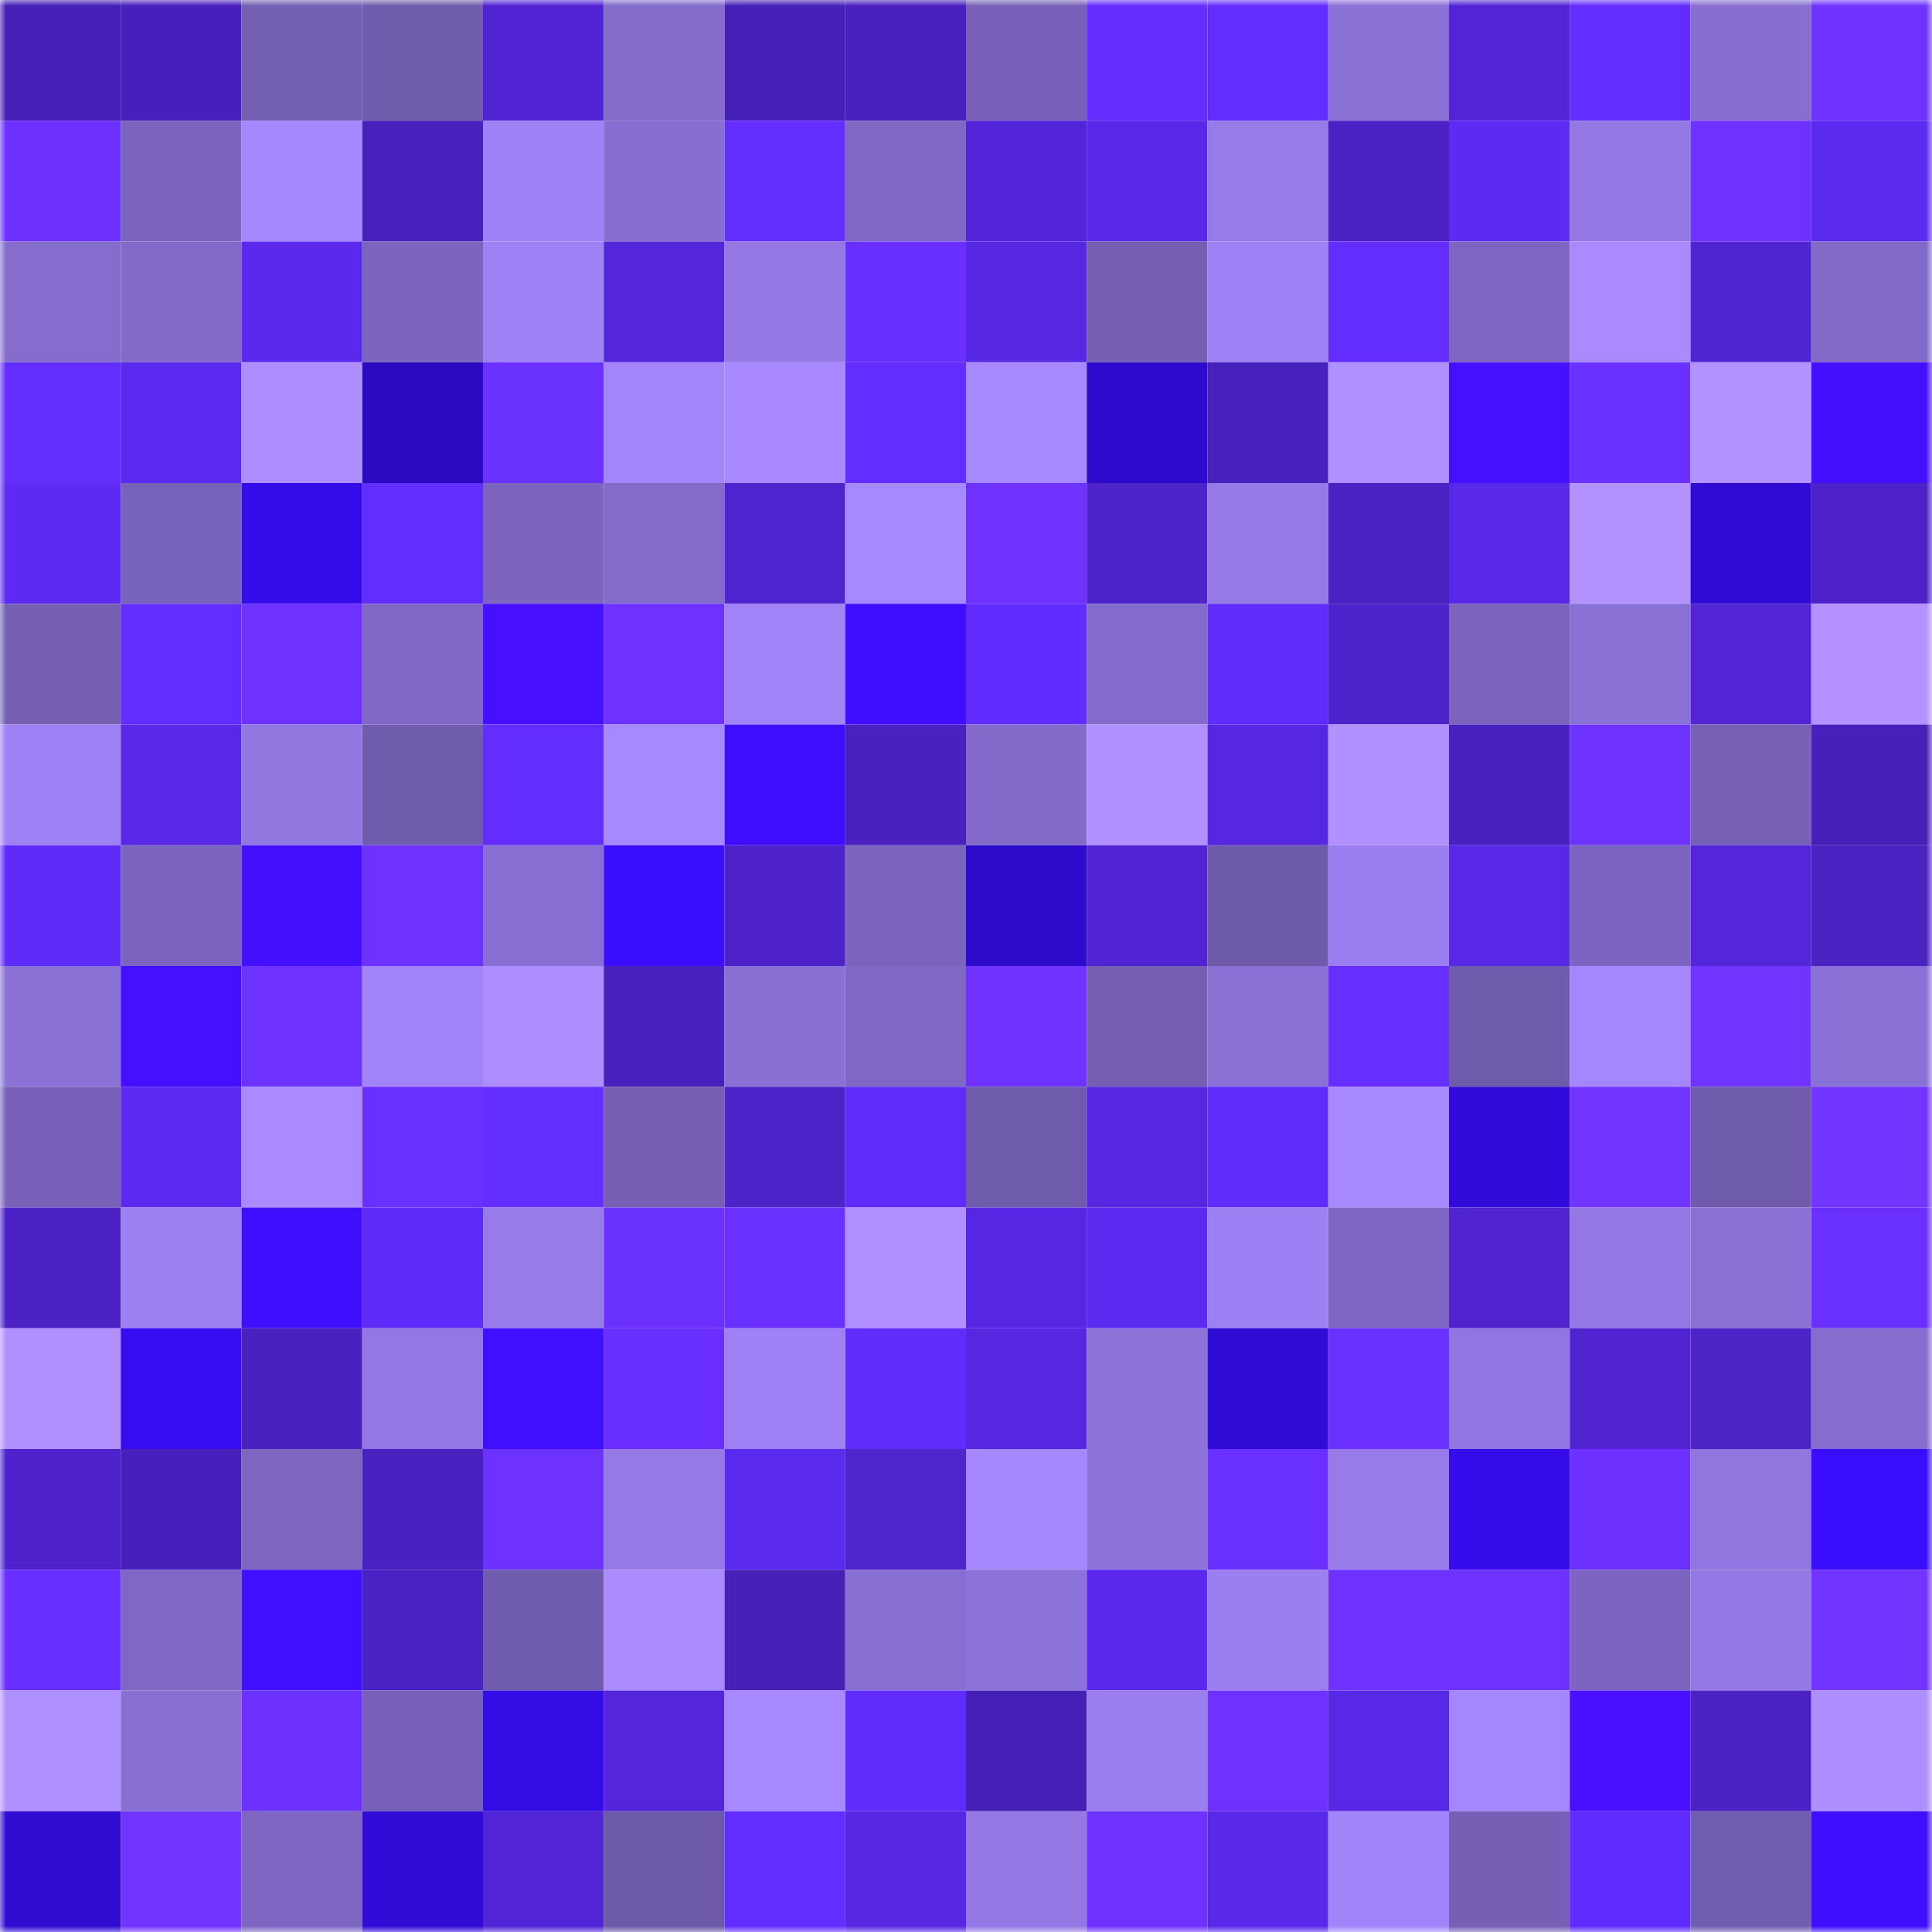 <svg viewBox="0 0 160 160" fill="none" role="img" xmlns="http://www.w3.org/2000/svg" width="240" height="240" name="linea%2C4037.linea.eth"><mask id="1068638249" mask-type="alpha" maskUnits="userSpaceOnUse" x="0" y="0" width="160" height="160"><rect width="160" height="160" fill="#FFFFFF"></rect></mask><g mask="url(#1068638249)"><rect x="0" y="0" width="10" height="10" fill="#4520b6"></rect><rect x="10" y="0" width="10" height="10" fill="#4720bb"></rect><rect x="20" y="0" width="10" height="10" fill="#735fb3"></rect><rect x="30" y="0" width="10" height="10" fill="#705cad"></rect><rect x="40" y="0" width="10" height="10" fill="#5024d2"></rect><rect x="50" y="0" width="10" height="10" fill="#836bca"></rect><rect x="60" y="0" width="10" height="10" fill="#4520b6"></rect><rect x="70" y="0" width="10" height="10" fill="#4821be"></rect><rect x="80" y="0" width="10" height="10" fill="#7761b8"></rect><rect x="90" y="0" width="10" height="10" fill="#652eff"></rect><rect x="100" y="0" width="10" height="10" fill="#632dff"></rect><rect x="110" y="0" width="10" height="10" fill="#8b72d7"></rect><rect x="120" y="0" width="10" height="10" fill="#5125d6"></rect><rect x="130" y="0" width="10" height="10" fill="#632dff"></rect><rect x="140" y="0" width="10" height="10" fill="#876ed0"></rect><rect x="150" y="0" width="10" height="10" fill="#6f33ff"></rect><rect x="0" y="10" width="10" height="10" fill="#6c31ff"></rect><rect x="10" y="10" width="10" height="10" fill="#7b65be"></rect><rect x="20" y="10" width="10" height="10" fill="#a587ff"></rect><rect x="30" y="10" width="10" height="10" fill="#4821bc"></rect><rect x="40" y="10" width="10" height="10" fill="#9e82f5"></rect><rect x="50" y="10" width="10" height="10" fill="#876fd1"></rect><rect x="60" y="10" width="10" height="10" fill="#642eff"></rect><rect x="70" y="10" width="10" height="10" fill="#7f68c4"></rect><rect x="80" y="10" width="10" height="10" fill="#5225d8"></rect><rect x="90" y="10" width="10" height="10" fill="#5828e9"></rect><rect x="100" y="10" width="10" height="10" fill="#977be9"></rect><rect x="110" y="10" width="10" height="10" fill="#4a22c4"></rect><rect x="120" y="10" width="10" height="10" fill="#5c2af3"></rect><rect x="130" y="10" width="10" height="10" fill="#9278e3"></rect><rect x="140" y="10" width="10" height="10" fill="#6e32ff"></rect><rect x="150" y="10" width="10" height="10" fill="#5b2aef"></rect><rect x="0" y="20" width="10" height="10" fill="#856dce"></rect><rect x="10" y="20" width="10" height="10" fill="#816ac8"></rect><rect x="20" y="20" width="10" height="10" fill="#5a29ed"></rect><rect x="30" y="20" width="10" height="10" fill="#7b65bf"></rect><rect x="40" y="20" width="10" height="10" fill="#9e81f5"></rect><rect x="50" y="20" width="10" height="10" fill="#5326db"></rect><rect x="60" y="20" width="10" height="10" fill="#9479e5"></rect><rect x="70" y="20" width="10" height="10" fill="#682fff"></rect><rect x="80" y="20" width="10" height="10" fill="#5728e4"></rect><rect x="90" y="20" width="10" height="10" fill="#745fb3"></rect><rect x="100" y="20" width="10" height="10" fill="#9e81f5"></rect><rect x="110" y="20" width="10" height="10" fill="#632dff"></rect><rect x="120" y="20" width="10" height="10" fill="#7d66c1"></rect><rect x="130" y="20" width="10" height="10" fill="#a98aff"></rect><rect x="140" y="20" width="10" height="10" fill="#4f24d1"></rect><rect x="150" y="20" width="10" height="10" fill="#816ac8"></rect><rect x="0" y="30" width="10" height="10" fill="#642eff"></rect><rect x="10" y="30" width="10" height="10" fill="#5b2af0"></rect><rect x="20" y="30" width="10" height="10" fill="#ae8eff"></rect><rect x="30" y="30" width="10" height="10" fill="#2c0ac2"></rect><rect x="40" y="30" width="10" height="10" fill="#6b31ff"></rect><rect x="50" y="30" width="10" height="10" fill="#a285fb"></rect><rect x="60" y="30" width="10" height="10" fill="#a889ff"></rect><rect x="70" y="30" width="10" height="10" fill="#622dff"></rect><rect x="80" y="30" width="10" height="10" fill="#a688ff"></rect><rect x="90" y="30" width="10" height="10" fill="#2f0acd"></rect><rect x="100" y="30" width="10" height="10" fill="#4721bc"></rect><rect x="110" y="30" width="10" height="10" fill="#af90ff"></rect><rect x="120" y="30" width="10" height="10" fill="#450fff"></rect><rect x="130" y="30" width="10" height="10" fill="#6930ff"></rect><rect x="140" y="30" width="10" height="10" fill="#b292ff"></rect><rect x="150" y="30" width="10" height="10" fill="#440fff"></rect><rect x="0" y="40" width="10" height="10" fill="#5c2af2"></rect><rect x="10" y="40" width="10" height="10" fill="#7863ba"></rect><rect x="20" y="40" width="10" height="10" fill="#350cea"></rect><rect x="30" y="40" width="10" height="10" fill="#622dff"></rect><rect x="40" y="40" width="10" height="10" fill="#7b65be"></rect><rect x="50" y="40" width="10" height="10" fill="#836bca"></rect><rect x="60" y="40" width="10" height="10" fill="#4e24ce"></rect><rect x="70" y="40" width="10" height="10" fill="#a789ff"></rect><rect x="80" y="40" width="10" height="10" fill="#6f33ff"></rect><rect x="90" y="40" width="10" height="10" fill="#4d23ca"></rect><rect x="100" y="40" width="10" height="10" fill="#957ae7"></rect><rect x="110" y="40" width="10" height="10" fill="#4a22c4"></rect><rect x="120" y="40" width="10" height="10" fill="#5828e7"></rect><rect x="130" y="40" width="10" height="10" fill="#b292ff"></rect><rect x="140" y="40" width="10" height="10" fill="#300bd5"></rect><rect x="150" y="40" width="10" height="10" fill="#4d23c9"></rect><rect x="0" y="50" width="10" height="10" fill="#745fb3"></rect><rect x="10" y="50" width="10" height="10" fill="#632dff"></rect><rect x="20" y="50" width="10" height="10" fill="#6e32ff"></rect><rect x="30" y="50" width="10" height="10" fill="#8069c6"></rect><rect x="40" y="50" width="10" height="10" fill="#4610ff"></rect><rect x="50" y="50" width="10" height="10" fill="#6d32ff"></rect><rect x="60" y="50" width="10" height="10" fill="#a083f7"></rect><rect x="70" y="50" width="10" height="10" fill="#400eff"></rect><rect x="80" y="50" width="10" height="10" fill="#612cff"></rect><rect x="90" y="50" width="10" height="10" fill="#846ccc"></rect><rect x="100" y="50" width="10" height="10" fill="#5f2cfb"></rect><rect x="110" y="50" width="10" height="10" fill="#4d23cb"></rect><rect x="120" y="50" width="10" height="10" fill="#7a64bc"></rect><rect x="130" y="50" width="10" height="10" fill="#8971d5"></rect><rect x="140" y="50" width="10" height="10" fill="#5125d4"></rect><rect x="150" y="50" width="10" height="10" fill="#b392ff"></rect><rect x="0" y="60" width="10" height="10" fill="#9e81f4"></rect><rect x="10" y="60" width="10" height="10" fill="#5728e5"></rect><rect x="20" y="60" width="10" height="10" fill="#9177e0"></rect><rect x="30" y="60" width="10" height="10" fill="#705cad"></rect><rect x="40" y="60" width="10" height="10" fill="#632dff"></rect><rect x="50" y="60" width="10" height="10" fill="#a789ff"></rect><rect x="60" y="60" width="10" height="10" fill="#400eff"></rect><rect x="70" y="60" width="10" height="10" fill="#4821be"></rect><rect x="80" y="60" width="10" height="10" fill="#816ac8"></rect><rect x="90" y="60" width="10" height="10" fill="#b191ff"></rect><rect x="100" y="60" width="10" height="10" fill="#5627e2"></rect><rect x="110" y="60" width="10" height="10" fill="#b191ff"></rect><rect x="120" y="60" width="10" height="10" fill="#4821bf"></rect><rect x="130" y="60" width="10" height="10" fill="#6f33ff"></rect><rect x="140" y="60" width="10" height="10" fill="#7661b7"></rect><rect x="150" y="60" width="10" height="10" fill="#4720ba"></rect><rect x="0" y="70" width="10" height="10" fill="#5f2bf9"></rect><rect x="10" y="70" width="10" height="10" fill="#7b65be"></rect><rect x="20" y="70" width="10" height="10" fill="#430fff"></rect><rect x="30" y="70" width="10" height="10" fill="#6d32ff"></rect><rect x="40" y="70" width="10" height="10" fill="#886fd3"></rect><rect x="50" y="70" width="10" height="10" fill="#3a0dff"></rect><rect x="60" y="70" width="10" height="10" fill="#4d23c9"></rect><rect x="70" y="70" width="10" height="10" fill="#7a64bd"></rect><rect x="80" y="70" width="10" height="10" fill="#2e0acb"></rect><rect x="90" y="70" width="10" height="10" fill="#5024d2"></rect><rect x="100" y="70" width="10" height="10" fill="#6e5aab"></rect><rect x="110" y="70" width="10" height="10" fill="#9b7ff0"></rect><rect x="120" y="70" width="10" height="10" fill="#5728e5"></rect><rect x="130" y="70" width="10" height="10" fill="#7c65c0"></rect><rect x="140" y="70" width="10" height="10" fill="#5326d9"></rect><rect x="150" y="70" width="10" height="10" fill="#4a22c2"></rect><rect x="0" y="80" width="10" height="10" fill="#8971d5"></rect><rect x="10" y="80" width="10" height="10" fill="#450fff"></rect><rect x="20" y="80" width="10" height="10" fill="#6e32ff"></rect><rect x="30" y="80" width="10" height="10" fill="#a284fa"></rect><rect x="40" y="80" width="10" height="10" fill="#ae8eff"></rect><rect x="50" y="80" width="10" height="10" fill="#4821bd"></rect><rect x="60" y="80" width="10" height="10" fill="#8970d4"></rect><rect x="70" y="80" width="10" height="10" fill="#7f68c4"></rect><rect x="80" y="80" width="10" height="10" fill="#7033ff"></rect><rect x="90" y="80" width="10" height="10" fill="#745fb3"></rect><rect x="100" y="80" width="10" height="10" fill="#8a71d5"></rect><rect x="110" y="80" width="10" height="10" fill="#662eff"></rect><rect x="120" y="80" width="10" height="10" fill="#6f5bab"></rect><rect x="130" y="80" width="10" height="10" fill="#a487ff"></rect><rect x="140" y="80" width="10" height="10" fill="#7134ff"></rect><rect x="150" y="80" width="10" height="10" fill="#8a71d6"></rect><rect x="0" y="90" width="10" height="10" fill="#7862b9"></rect><rect x="10" y="90" width="10" height="10" fill="#5b2af0"></rect><rect x="20" y="90" width="10" height="10" fill="#aa8bff"></rect><rect x="30" y="90" width="10" height="10" fill="#6a30ff"></rect><rect x="40" y="90" width="10" height="10" fill="#642eff"></rect><rect x="50" y="90" width="10" height="10" fill="#7560b5"></rect><rect x="60" y="90" width="10" height="10" fill="#4d23ca"></rect><rect x="70" y="90" width="10" height="10" fill="#5f2cfb"></rect><rect x="80" y="90" width="10" height="10" fill="#6f5bac"></rect><rect x="90" y="90" width="10" height="10" fill="#5627e1"></rect><rect x="100" y="90" width="10" height="10" fill="#602cfc"></rect><rect x="110" y="90" width="10" height="10" fill="#a688ff"></rect><rect x="120" y="90" width="10" height="10" fill="#320bdb"></rect><rect x="130" y="90" width="10" height="10" fill="#7234ff"></rect><rect x="140" y="90" width="10" height="10" fill="#6f5bac"></rect><rect x="150" y="90" width="10" height="10" fill="#7234ff"></rect><rect x="0" y="100" width="10" height="10" fill="#4b22c6"></rect><rect x="10" y="100" width="10" height="10" fill="#9d80f2"></rect><rect x="20" y="100" width="10" height="10" fill="#3e0eff"></rect><rect x="30" y="100" width="10" height="10" fill="#5f2bf9"></rect><rect x="40" y="100" width="10" height="10" fill="#967be9"></rect><rect x="50" y="100" width="10" height="10" fill="#6b31ff"></rect><rect x="60" y="100" width="10" height="10" fill="#6930ff"></rect><rect x="70" y="100" width="10" height="10" fill="#b090ff"></rect><rect x="80" y="100" width="10" height="10" fill="#5627e2"></rect><rect x="90" y="100" width="10" height="10" fill="#5b2af0"></rect><rect x="100" y="100" width="10" height="10" fill="#9d81f4"></rect><rect x="110" y="100" width="10" height="10" fill="#7e67c2"></rect><rect x="120" y="100" width="10" height="10" fill="#4f24cf"></rect><rect x="130" y="100" width="10" height="10" fill="#9278e3"></rect><rect x="140" y="100" width="10" height="10" fill="#8a71d5"></rect><rect x="150" y="100" width="10" height="10" fill="#6930ff"></rect><rect x="0" y="110" width="10" height="10" fill="#b191ff"></rect><rect x="10" y="110" width="10" height="10" fill="#370cf1"></rect><rect x="20" y="110" width="10" height="10" fill="#4821bf"></rect><rect x="30" y="110" width="10" height="10" fill="#9278e2"></rect><rect x="40" y="110" width="10" height="10" fill="#410fff"></rect><rect x="50" y="110" width="10" height="10" fill="#682fff"></rect><rect x="60" y="110" width="10" height="10" fill="#9e82f5"></rect><rect x="70" y="110" width="10" height="10" fill="#5f2cfb"></rect><rect x="80" y="110" width="10" height="10" fill="#5527e0"></rect><rect x="90" y="110" width="10" height="10" fill="#8d73da"></rect><rect x="100" y="110" width="10" height="10" fill="#300bd3"></rect><rect x="110" y="110" width="10" height="10" fill="#6930ff"></rect><rect x="120" y="110" width="10" height="10" fill="#9076e0"></rect><rect x="130" y="110" width="10" height="10" fill="#4f24d0"></rect><rect x="140" y="110" width="10" height="10" fill="#4c23c7"></rect><rect x="150" y="110" width="10" height="10" fill="#856dcf"></rect><rect x="0" y="120" width="10" height="10" fill="#4e23cc"></rect><rect x="10" y="120" width="10" height="10" fill="#4720bb"></rect><rect x="20" y="120" width="10" height="10" fill="#7c66c0"></rect><rect x="30" y="120" width="10" height="10" fill="#4921c0"></rect><rect x="40" y="120" width="10" height="10" fill="#6e32ff"></rect><rect x="50" y="120" width="10" height="10" fill="#957ae6"></rect><rect x="60" y="120" width="10" height="10" fill="#5b2aef"></rect><rect x="70" y="120" width="10" height="10" fill="#4e24cd"></rect><rect x="80" y="120" width="10" height="10" fill="#a587ff"></rect><rect x="90" y="120" width="10" height="10" fill="#8d73da"></rect><rect x="100" y="120" width="10" height="10" fill="#6930ff"></rect><rect x="110" y="120" width="10" height="10" fill="#967be9"></rect><rect x="120" y="120" width="10" height="10" fill="#360ceb"></rect><rect x="130" y="120" width="10" height="10" fill="#6c31ff"></rect><rect x="140" y="120" width="10" height="10" fill="#9076df"></rect><rect x="150" y="120" width="10" height="10" fill="#3b0dff"></rect><rect x="0" y="130" width="10" height="10" fill="#6830ff"></rect><rect x="10" y="130" width="10" height="10" fill="#7f68c5"></rect><rect x="20" y="130" width="10" height="10" fill="#410fff"></rect><rect x="30" y="130" width="10" height="10" fill="#4a22c4"></rect><rect x="40" y="130" width="10" height="10" fill="#705cae"></rect><rect x="50" y="130" width="10" height="10" fill="#ab8cff"></rect><rect x="60" y="130" width="10" height="10" fill="#4620b7"></rect><rect x="70" y="130" width="10" height="10" fill="#886fd2"></rect><rect x="80" y="130" width="10" height="10" fill="#8c73da"></rect><rect x="90" y="130" width="10" height="10" fill="#5a29ed"></rect><rect x="100" y="130" width="10" height="10" fill="#9b7ff0"></rect><rect x="110" y="130" width="10" height="10" fill="#6e32ff"></rect><rect x="120" y="130" width="10" height="10" fill="#6e32ff"></rect><rect x="130" y="130" width="10" height="10" fill="#7c65c0"></rect><rect x="140" y="130" width="10" height="10" fill="#9479e4"></rect><rect x="150" y="130" width="10" height="10" fill="#7234ff"></rect><rect x="0" y="140" width="10" height="10" fill="#af90ff"></rect><rect x="10" y="140" width="10" height="10" fill="#8870d3"></rect><rect x="20" y="140" width="10" height="10" fill="#6c31ff"></rect><rect x="30" y="140" width="10" height="10" fill="#7761b8"></rect><rect x="40" y="140" width="10" height="10" fill="#340ce6"></rect><rect x="50" y="140" width="10" height="10" fill="#5326db"></rect><rect x="60" y="140" width="10" height="10" fill="#a688ff"></rect><rect x="70" y="140" width="10" height="10" fill="#5f2cfb"></rect><rect x="80" y="140" width="10" height="10" fill="#4520b6"></rect><rect x="90" y="140" width="10" height="10" fill="#9a7eef"></rect><rect x="100" y="140" width="10" height="10" fill="#6e32ff"></rect><rect x="110" y="140" width="10" height="10" fill="#5728e6"></rect><rect x="120" y="140" width="10" height="10" fill="#a486fd"></rect><rect x="130" y="140" width="10" height="10" fill="#4810ff"></rect><rect x="140" y="140" width="10" height="10" fill="#4b22c6"></rect><rect x="150" y="140" width="10" height="10" fill="#ae8fff"></rect><rect x="0" y="150" width="10" height="10" fill="#300bd2"></rect><rect x="10" y="150" width="10" height="10" fill="#7234ff"></rect><rect x="20" y="150" width="10" height="10" fill="#7d67c2"></rect><rect x="30" y="150" width="10" height="10" fill="#310bd6"></rect><rect x="40" y="150" width="10" height="10" fill="#5125d5"></rect><rect x="50" y="150" width="10" height="10" fill="#6c59a7"></rect><rect x="60" y="150" width="10" height="10" fill="#622dff"></rect><rect x="70" y="150" width="10" height="10" fill="#5728e4"></rect><rect x="80" y="150" width="10" height="10" fill="#9479e5"></rect><rect x="90" y="150" width="10" height="10" fill="#6e32ff"></rect><rect x="100" y="150" width="10" height="10" fill="#5929ea"></rect><rect x="110" y="150" width="10" height="10" fill="#a284fa"></rect><rect x="120" y="150" width="10" height="10" fill="#7560b6"></rect><rect x="130" y="150" width="10" height="10" fill="#602cfe"></rect><rect x="140" y="150" width="10" height="10" fill="#715db0"></rect><rect x="150" y="150" width="10" height="10" fill="#3d0eff"></rect></g></svg>